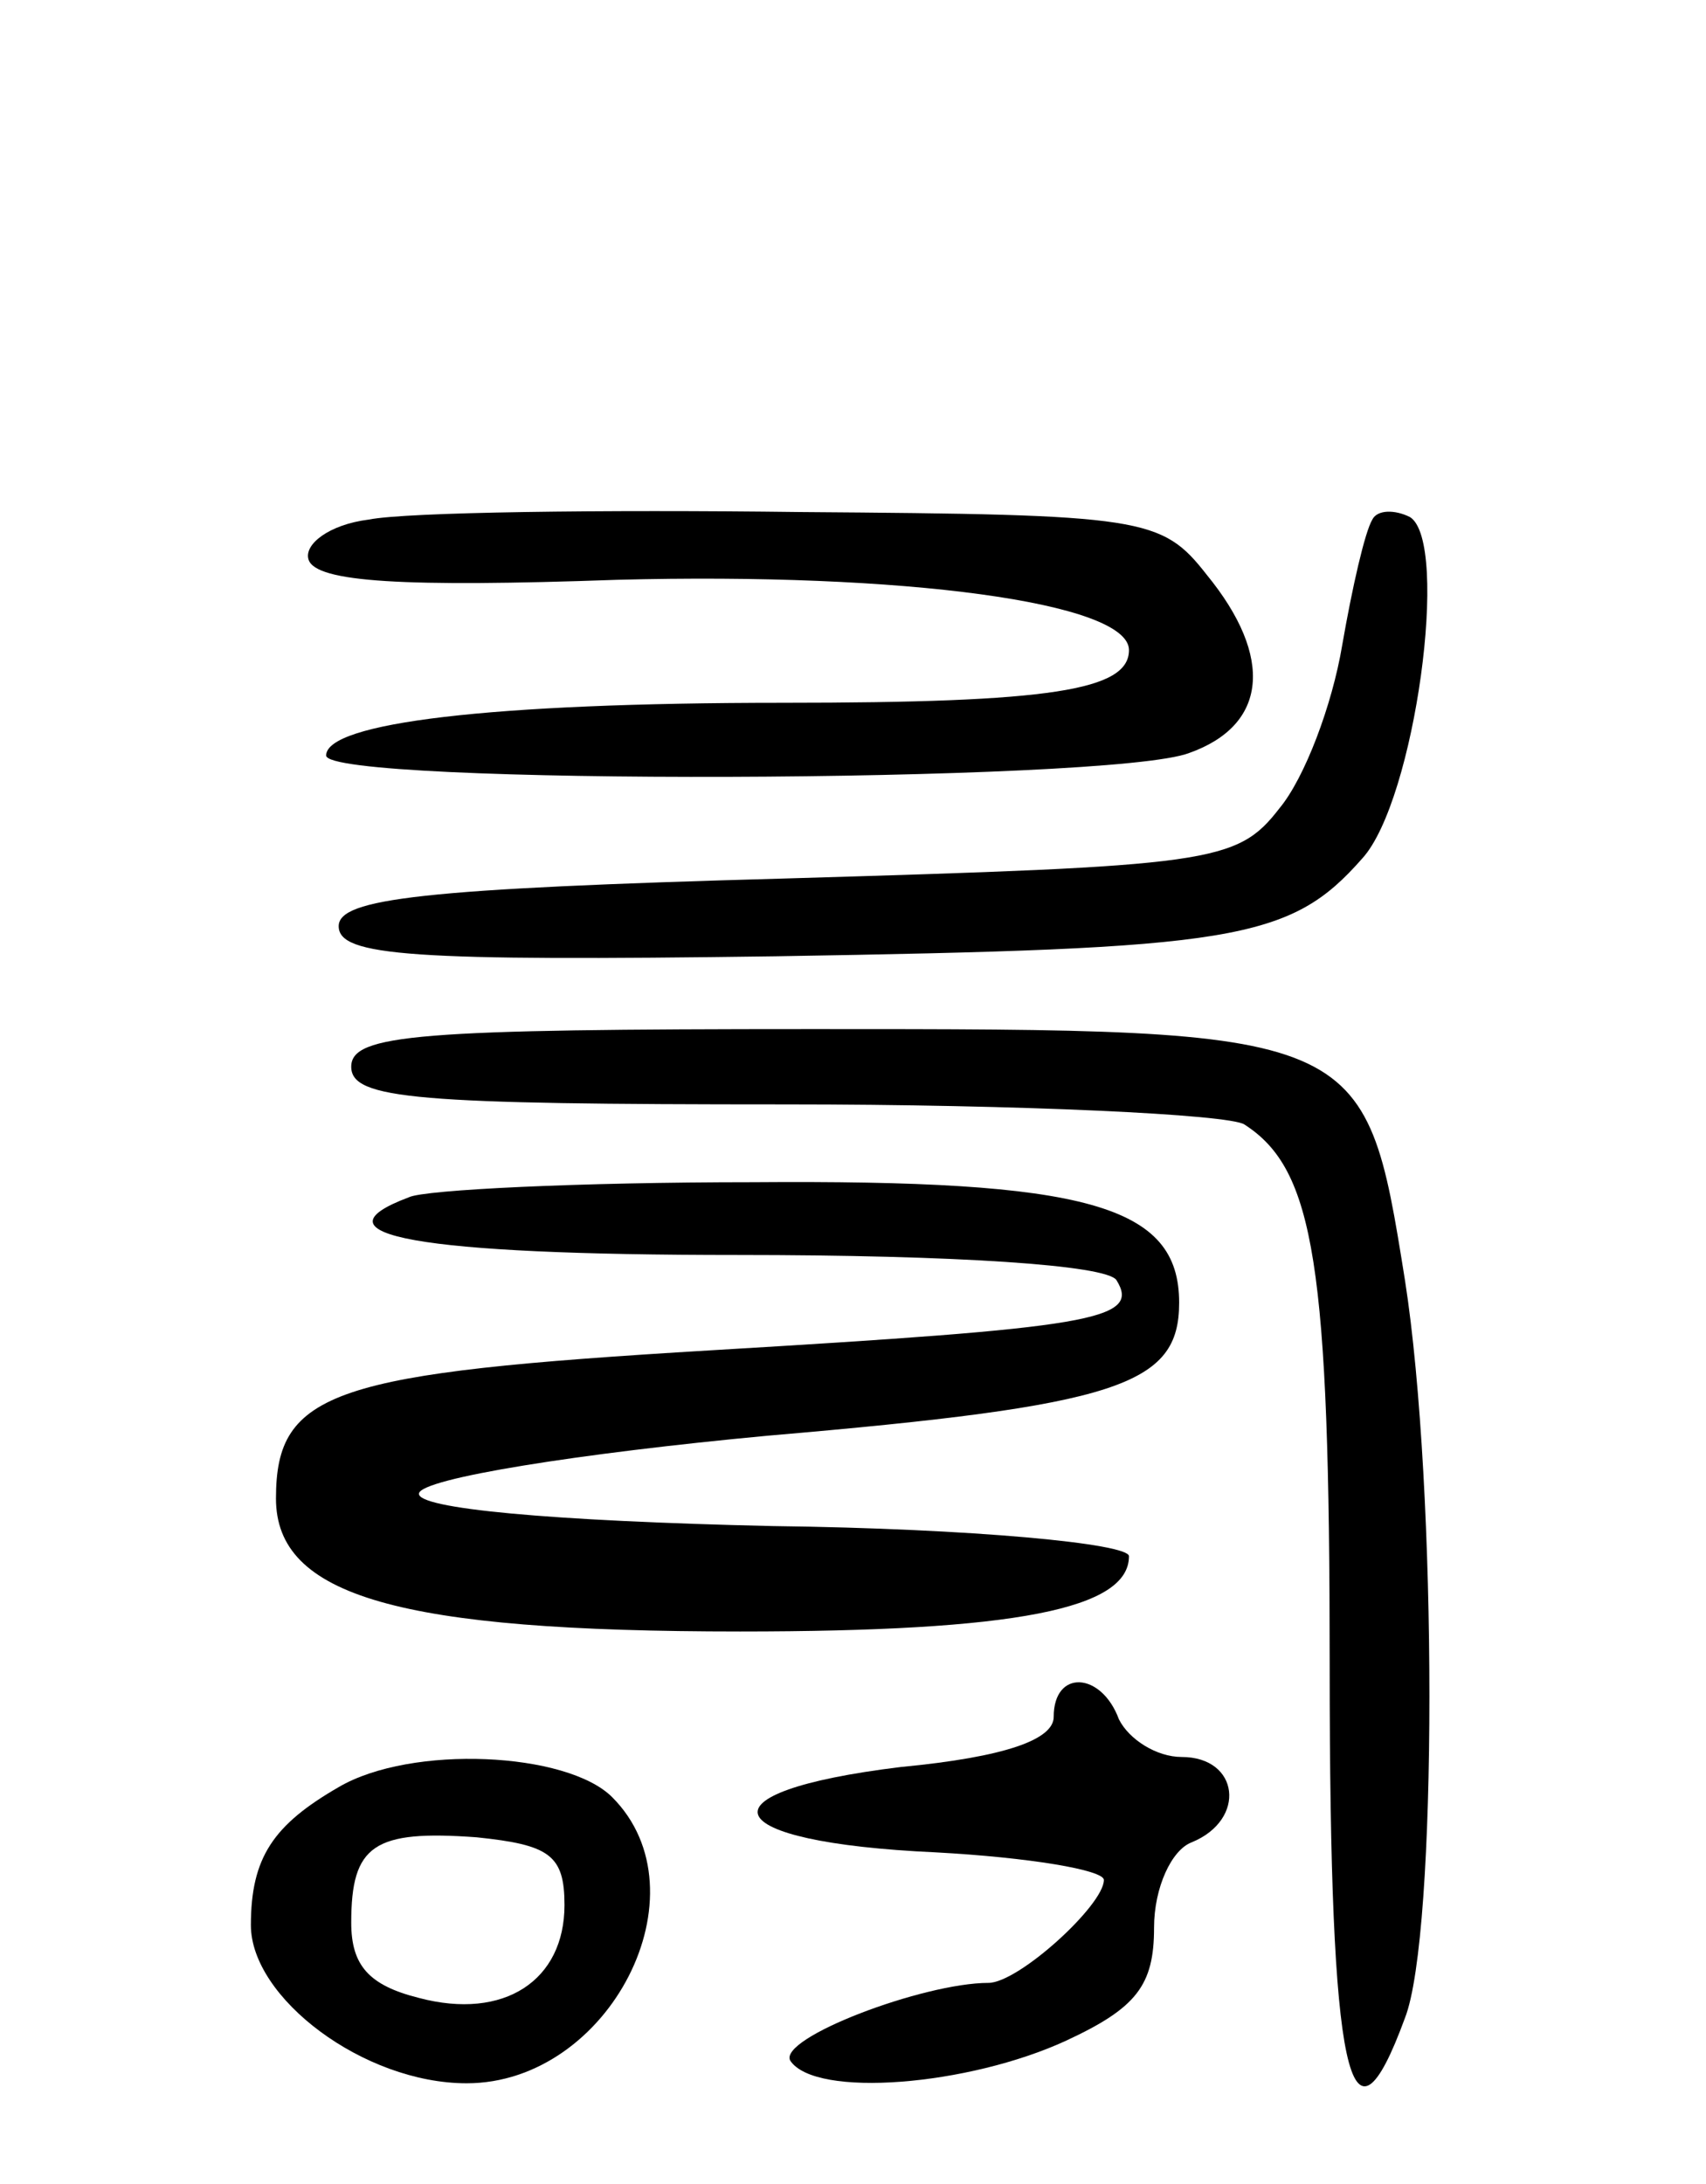 <svg version="1.0" xmlns="http://www.w3.org/2000/svg" width="68" height="87" viewBox="0 0 68 87" ><g transform="translate(0,87) scale(0.1,-0.1)" ><path d="M147 663 c-16 -2 -26 -10 -24 -16 3 -9 38 -11 123 -8 114 3 204 -9 204 -28 0 -16 -31 -21 -138 -21 -117 0 -182 -8 -182 -21 0 -12 313 -11 344 1 31 11 34 38 7 71 -18 23 -25 24 -162 25 -79 1 -157 0 -172 -3z"/><path d="M547 663 c-3 -5 -8 -27 -12 -50 -4 -24 -15 -53 -25 -65 -17 -22 -27 -23 -197 -28 -145 -4 -178 -8 -178 -19 0 -12 29 -14 174 -12 183 3 205 6 234 39 21 23 35 126 19 136 -6 3 -13 3 -15 -1z"/><path d="M140 445 c0 -13 26 -15 173 -15 94 0 177 -4 183 -8 28 -18 34 -56 34 -216 0 -164 8 -200 30 -140 13 33 13 211 0 294 -16 100 -16 100 -236 100 -157 0 -184 -2 -184 -15z"/><path d="M163 393 c-40 -15 3 -23 131 -23 87 0 147 -4 151 -10 10 -16 -10 -19 -162 -28 -150 -9 -173 -16 -173 -59 0 -39 49 -53 185 -53 110 0 155 9 155 30 0 5 -62 11 -142 12 -89 2 -142 7 -141 13 1 6 64 16 139 23 140 12 164 20 164 53 0 39 -37 49 -170 48 -69 0 -131 -3 -137 -6z"/><path d="M420 186 c0 -9 -19 -16 -61 -20 -82 -10 -74 -30 14 -34 37 -2 67 -7 67 -11 0 -10 -34 -41 -46 -41 -26 0 -84 -22 -79 -31 10 -15 71 -10 110 8 28 13 35 22 35 45 0 16 7 31 15 34 22 9 19 34 -4 34 -10 0 -21 7 -25 15 -7 19 -26 20 -26 1z"/><path d="M135 158 c-26 -15 -35 -28 -35 -55 0 -29 45 -63 86 -63 57 0 96 76 58 114 -18 18 -80 21 -109 4z m90 -47 c0 -30 -24 -46 -58 -37 -20 5 -27 13 -27 30 0 31 9 37 50 34 29 -3 35 -7 35 -27z"/></g></svg> 
